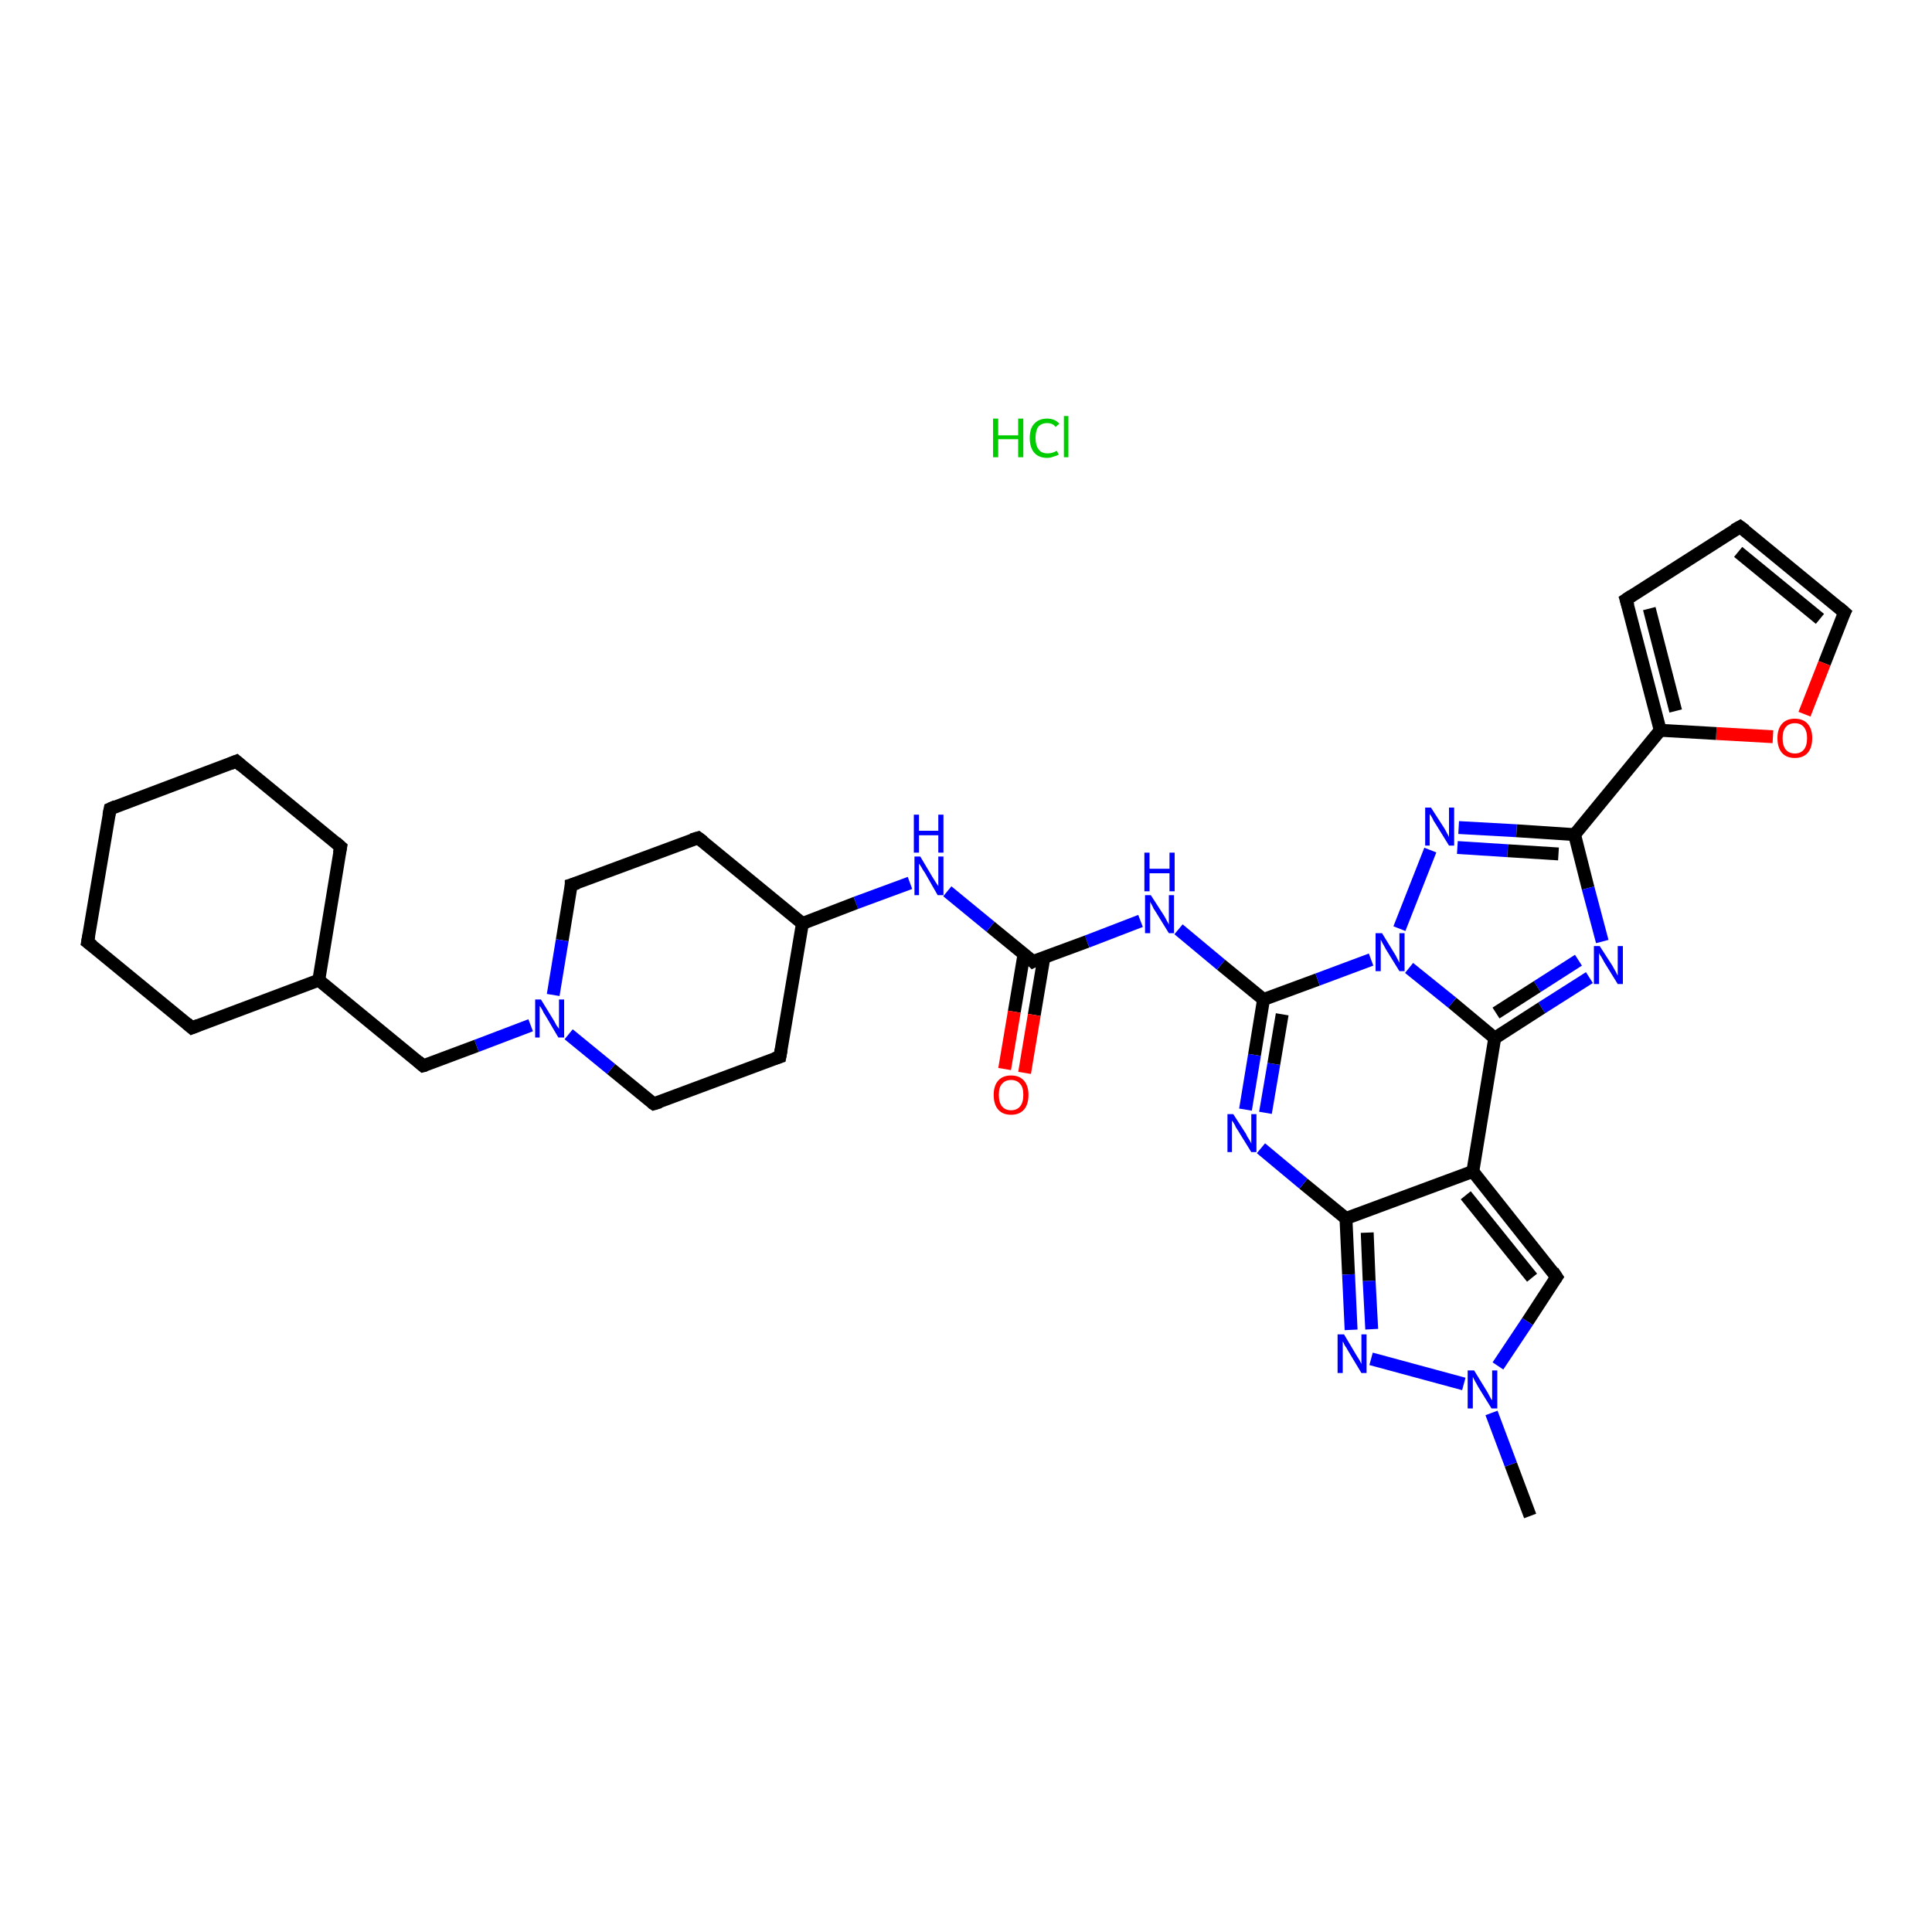 <?xml version='1.0' encoding='iso-8859-1'?>
<svg version='1.1' baseProfile='full'
              xmlns='http://www.w3.org/2000/svg'
                      xmlns:rdkit='http://www.rdkit.org/xml'
                      xmlns:xlink='http://www.w3.org/1999/xlink'
                  xml:space='preserve'
width='300px' height='300px' viewBox='0 0 300 300'>
<!-- END OF HEADER -->
<rect style='opacity:1.0;fill:#FFFFFF;stroke:none' width='300.0' height='300.0' x='0.0' y='0.0'> </rect>
<path class='bond-0 atom-1 atom-2' d='M 237.6,235.4 L 234.6,227.4' style='fill:none;fill-rule:evenodd;stroke:#000000;stroke-width:2.0px;stroke-linecap:butt;stroke-linejoin:miter;stroke-opacity:1' />
<path class='bond-0 atom-1 atom-2' d='M 234.6,227.4 L 231.6,219.4' style='fill:none;fill-rule:evenodd;stroke:#0000FF;stroke-width:2.0px;stroke-linecap:butt;stroke-linejoin:miter;stroke-opacity:1' />
<path class='bond-1 atom-2 atom-3' d='M 232.6,212.1 L 237.2,205.2' style='fill:none;fill-rule:evenodd;stroke:#0000FF;stroke-width:2.0px;stroke-linecap:butt;stroke-linejoin:miter;stroke-opacity:1' />
<path class='bond-1 atom-2 atom-3' d='M 237.2,205.2 L 241.7,198.3' style='fill:none;fill-rule:evenodd;stroke:#000000;stroke-width:2.0px;stroke-linecap:butt;stroke-linejoin:miter;stroke-opacity:1' />
<path class='bond-2 atom-3 atom-4' d='M 241.7,198.3 L 228.7,181.9' style='fill:none;fill-rule:evenodd;stroke:#000000;stroke-width:2.0px;stroke-linecap:butt;stroke-linejoin:miter;stroke-opacity:1' />
<path class='bond-2 atom-3 atom-4' d='M 237.9,198.4 L 227.6,185.6' style='fill:none;fill-rule:evenodd;stroke:#000000;stroke-width:2.0px;stroke-linecap:butt;stroke-linejoin:miter;stroke-opacity:1' />
<path class='bond-3 atom-4 atom-5' d='M 228.7,181.9 L 209.0,189.2' style='fill:none;fill-rule:evenodd;stroke:#000000;stroke-width:2.0px;stroke-linecap:butt;stroke-linejoin:miter;stroke-opacity:1' />
<path class='bond-4 atom-5 atom-6' d='M 209.0,189.2 L 202.4,183.8' style='fill:none;fill-rule:evenodd;stroke:#000000;stroke-width:2.0px;stroke-linecap:butt;stroke-linejoin:miter;stroke-opacity:1' />
<path class='bond-4 atom-5 atom-6' d='M 202.4,183.8 L 195.8,178.3' style='fill:none;fill-rule:evenodd;stroke:#0000FF;stroke-width:2.0px;stroke-linecap:butt;stroke-linejoin:miter;stroke-opacity:1' />
<path class='bond-5 atom-6 atom-7' d='M 193.4,172.3 L 194.8,163.8' style='fill:none;fill-rule:evenodd;stroke:#0000FF;stroke-width:2.0px;stroke-linecap:butt;stroke-linejoin:miter;stroke-opacity:1' />
<path class='bond-5 atom-6 atom-7' d='M 194.8,163.8 L 196.2,155.2' style='fill:none;fill-rule:evenodd;stroke:#000000;stroke-width:2.0px;stroke-linecap:butt;stroke-linejoin:miter;stroke-opacity:1' />
<path class='bond-5 atom-6 atom-7' d='M 196.5,172.8 L 197.8,165.2' style='fill:none;fill-rule:evenodd;stroke:#0000FF;stroke-width:2.0px;stroke-linecap:butt;stroke-linejoin:miter;stroke-opacity:1' />
<path class='bond-5 atom-6 atom-7' d='M 197.8,165.2 L 199.1,157.5' style='fill:none;fill-rule:evenodd;stroke:#000000;stroke-width:2.0px;stroke-linecap:butt;stroke-linejoin:miter;stroke-opacity:1' />
<path class='bond-6 atom-7 atom-8' d='M 196.2,155.2 L 189.6,149.8' style='fill:none;fill-rule:evenodd;stroke:#000000;stroke-width:2.0px;stroke-linecap:butt;stroke-linejoin:miter;stroke-opacity:1' />
<path class='bond-6 atom-7 atom-8' d='M 189.6,149.8 L 183.0,144.3' style='fill:none;fill-rule:evenodd;stroke:#0000FF;stroke-width:2.0px;stroke-linecap:butt;stroke-linejoin:miter;stroke-opacity:1' />
<path class='bond-7 atom-8 atom-9' d='M 177.1,143.0 L 168.8,146.2' style='fill:none;fill-rule:evenodd;stroke:#0000FF;stroke-width:2.0px;stroke-linecap:butt;stroke-linejoin:miter;stroke-opacity:1' />
<path class='bond-7 atom-8 atom-9' d='M 168.8,146.2 L 160.4,149.3' style='fill:none;fill-rule:evenodd;stroke:#000000;stroke-width:2.0px;stroke-linecap:butt;stroke-linejoin:miter;stroke-opacity:1' />
<path class='bond-8 atom-9 atom-10' d='M 159.0,148.2 L 157.5,157.1' style='fill:none;fill-rule:evenodd;stroke:#000000;stroke-width:2.0px;stroke-linecap:butt;stroke-linejoin:miter;stroke-opacity:1' />
<path class='bond-8 atom-9 atom-10' d='M 157.5,157.1 L 156.0,166.0' style='fill:none;fill-rule:evenodd;stroke:#FF0000;stroke-width:2.0px;stroke-linecap:butt;stroke-linejoin:miter;stroke-opacity:1' />
<path class='bond-8 atom-9 atom-10' d='M 162.1,148.7 L 160.6,157.6' style='fill:none;fill-rule:evenodd;stroke:#000000;stroke-width:2.0px;stroke-linecap:butt;stroke-linejoin:miter;stroke-opacity:1' />
<path class='bond-8 atom-9 atom-10' d='M 160.6,157.6 L 159.1,166.6' style='fill:none;fill-rule:evenodd;stroke:#FF0000;stroke-width:2.0px;stroke-linecap:butt;stroke-linejoin:miter;stroke-opacity:1' />
<path class='bond-9 atom-9 atom-11' d='M 160.4,149.3 L 153.8,143.9' style='fill:none;fill-rule:evenodd;stroke:#000000;stroke-width:2.0px;stroke-linecap:butt;stroke-linejoin:miter;stroke-opacity:1' />
<path class='bond-9 atom-9 atom-11' d='M 153.8,143.9 L 147.1,138.4' style='fill:none;fill-rule:evenodd;stroke:#0000FF;stroke-width:2.0px;stroke-linecap:butt;stroke-linejoin:miter;stroke-opacity:1' />
<path class='bond-10 atom-11 atom-12' d='M 141.3,137.1 L 132.9,140.2' style='fill:none;fill-rule:evenodd;stroke:#0000FF;stroke-width:2.0px;stroke-linecap:butt;stroke-linejoin:miter;stroke-opacity:1' />
<path class='bond-10 atom-11 atom-12' d='M 132.9,140.2 L 124.6,143.4' style='fill:none;fill-rule:evenodd;stroke:#000000;stroke-width:2.0px;stroke-linecap:butt;stroke-linejoin:miter;stroke-opacity:1' />
<path class='bond-11 atom-12 atom-13' d='M 124.6,143.4 L 108.4,130.1' style='fill:none;fill-rule:evenodd;stroke:#000000;stroke-width:2.0px;stroke-linecap:butt;stroke-linejoin:miter;stroke-opacity:1' />
<path class='bond-12 atom-13 atom-14' d='M 108.4,130.1 L 88.7,137.4' style='fill:none;fill-rule:evenodd;stroke:#000000;stroke-width:2.0px;stroke-linecap:butt;stroke-linejoin:miter;stroke-opacity:1' />
<path class='bond-13 atom-14 atom-15' d='M 88.7,137.4 L 87.3,146.0' style='fill:none;fill-rule:evenodd;stroke:#000000;stroke-width:2.0px;stroke-linecap:butt;stroke-linejoin:miter;stroke-opacity:1' />
<path class='bond-13 atom-14 atom-15' d='M 87.3,146.0 L 85.9,154.5' style='fill:none;fill-rule:evenodd;stroke:#0000FF;stroke-width:2.0px;stroke-linecap:butt;stroke-linejoin:miter;stroke-opacity:1' />
<path class='bond-14 atom-15 atom-16' d='M 82.4,159.2 L 74.0,162.4' style='fill:none;fill-rule:evenodd;stroke:#0000FF;stroke-width:2.0px;stroke-linecap:butt;stroke-linejoin:miter;stroke-opacity:1' />
<path class='bond-14 atom-15 atom-16' d='M 74.0,162.4 L 65.7,165.5' style='fill:none;fill-rule:evenodd;stroke:#000000;stroke-width:2.0px;stroke-linecap:butt;stroke-linejoin:miter;stroke-opacity:1' />
<path class='bond-15 atom-16 atom-17' d='M 65.7,165.5 L 49.5,152.2' style='fill:none;fill-rule:evenodd;stroke:#000000;stroke-width:2.0px;stroke-linecap:butt;stroke-linejoin:miter;stroke-opacity:1' />
<path class='bond-16 atom-17 atom-18' d='M 49.5,152.2 L 52.9,131.5' style='fill:none;fill-rule:evenodd;stroke:#000000;stroke-width:2.0px;stroke-linecap:butt;stroke-linejoin:miter;stroke-opacity:1' />
<path class='bond-17 atom-18 atom-19' d='M 52.9,131.5 L 36.7,118.2' style='fill:none;fill-rule:evenodd;stroke:#000000;stroke-width:2.0px;stroke-linecap:butt;stroke-linejoin:miter;stroke-opacity:1' />
<path class='bond-18 atom-19 atom-20' d='M 36.7,118.2 L 17.1,125.6' style='fill:none;fill-rule:evenodd;stroke:#000000;stroke-width:2.0px;stroke-linecap:butt;stroke-linejoin:miter;stroke-opacity:1' />
<path class='bond-19 atom-20 atom-21' d='M 17.1,125.6 L 13.6,146.3' style='fill:none;fill-rule:evenodd;stroke:#000000;stroke-width:2.0px;stroke-linecap:butt;stroke-linejoin:miter;stroke-opacity:1' />
<path class='bond-20 atom-21 atom-22' d='M 13.6,146.3 L 29.8,159.6' style='fill:none;fill-rule:evenodd;stroke:#000000;stroke-width:2.0px;stroke-linecap:butt;stroke-linejoin:miter;stroke-opacity:1' />
<path class='bond-21 atom-15 atom-23' d='M 88.3,160.6 L 94.9,166.0' style='fill:none;fill-rule:evenodd;stroke:#0000FF;stroke-width:2.0px;stroke-linecap:butt;stroke-linejoin:miter;stroke-opacity:1' />
<path class='bond-21 atom-15 atom-23' d='M 94.9,166.0 L 101.5,171.4' style='fill:none;fill-rule:evenodd;stroke:#000000;stroke-width:2.0px;stroke-linecap:butt;stroke-linejoin:miter;stroke-opacity:1' />
<path class='bond-22 atom-23 atom-24' d='M 101.5,171.4 L 121.1,164.1' style='fill:none;fill-rule:evenodd;stroke:#000000;stroke-width:2.0px;stroke-linecap:butt;stroke-linejoin:miter;stroke-opacity:1' />
<path class='bond-23 atom-7 atom-25' d='M 196.2,155.2 L 204.6,152.1' style='fill:none;fill-rule:evenodd;stroke:#000000;stroke-width:2.0px;stroke-linecap:butt;stroke-linejoin:miter;stroke-opacity:1' />
<path class='bond-23 atom-7 atom-25' d='M 204.6,152.1 L 212.9,149.0' style='fill:none;fill-rule:evenodd;stroke:#0000FF;stroke-width:2.0px;stroke-linecap:butt;stroke-linejoin:miter;stroke-opacity:1' />
<path class='bond-24 atom-25 atom-26' d='M 217.3,144.2 L 222.1,132.0' style='fill:none;fill-rule:evenodd;stroke:#0000FF;stroke-width:2.0px;stroke-linecap:butt;stroke-linejoin:miter;stroke-opacity:1' />
<path class='bond-25 atom-26 atom-27' d='M 226.5,128.5 L 235.5,129.0' style='fill:none;fill-rule:evenodd;stroke:#0000FF;stroke-width:2.0px;stroke-linecap:butt;stroke-linejoin:miter;stroke-opacity:1' />
<path class='bond-25 atom-26 atom-27' d='M 235.5,129.0 L 244.5,129.6' style='fill:none;fill-rule:evenodd;stroke:#000000;stroke-width:2.0px;stroke-linecap:butt;stroke-linejoin:miter;stroke-opacity:1' />
<path class='bond-25 atom-26 atom-27' d='M 226.3,131.6 L 234.1,132.1' style='fill:none;fill-rule:evenodd;stroke:#0000FF;stroke-width:2.0px;stroke-linecap:butt;stroke-linejoin:miter;stroke-opacity:1' />
<path class='bond-25 atom-26 atom-27' d='M 234.1,132.1 L 242.0,132.6' style='fill:none;fill-rule:evenodd;stroke:#000000;stroke-width:2.0px;stroke-linecap:butt;stroke-linejoin:miter;stroke-opacity:1' />
<path class='bond-26 atom-27 atom-28' d='M 244.5,129.6 L 257.8,113.4' style='fill:none;fill-rule:evenodd;stroke:#000000;stroke-width:2.0px;stroke-linecap:butt;stroke-linejoin:miter;stroke-opacity:1' />
<path class='bond-27 atom-28 atom-29' d='M 257.8,113.4 L 252.5,93.1' style='fill:none;fill-rule:evenodd;stroke:#000000;stroke-width:2.0px;stroke-linecap:butt;stroke-linejoin:miter;stroke-opacity:1' />
<path class='bond-27 atom-28 atom-29' d='M 260.2,110.4 L 256.1,94.5' style='fill:none;fill-rule:evenodd;stroke:#000000;stroke-width:2.0px;stroke-linecap:butt;stroke-linejoin:miter;stroke-opacity:1' />
<path class='bond-28 atom-29 atom-30' d='M 252.5,93.1 L 270.2,81.8' style='fill:none;fill-rule:evenodd;stroke:#000000;stroke-width:2.0px;stroke-linecap:butt;stroke-linejoin:miter;stroke-opacity:1' />
<path class='bond-29 atom-30 atom-31' d='M 270.2,81.8 L 286.4,95.1' style='fill:none;fill-rule:evenodd;stroke:#000000;stroke-width:2.0px;stroke-linecap:butt;stroke-linejoin:miter;stroke-opacity:1' />
<path class='bond-29 atom-30 atom-31' d='M 269.9,85.7 L 282.6,96.1' style='fill:none;fill-rule:evenodd;stroke:#000000;stroke-width:2.0px;stroke-linecap:butt;stroke-linejoin:miter;stroke-opacity:1' />
<path class='bond-30 atom-31 atom-32' d='M 286.4,95.1 L 283.3,103.0' style='fill:none;fill-rule:evenodd;stroke:#000000;stroke-width:2.0px;stroke-linecap:butt;stroke-linejoin:miter;stroke-opacity:1' />
<path class='bond-30 atom-31 atom-32' d='M 283.3,103.0 L 280.2,110.9' style='fill:none;fill-rule:evenodd;stroke:#FF0000;stroke-width:2.0px;stroke-linecap:butt;stroke-linejoin:miter;stroke-opacity:1' />
<path class='bond-31 atom-27 atom-33' d='M 244.5,129.6 L 246.6,137.9' style='fill:none;fill-rule:evenodd;stroke:#000000;stroke-width:2.0px;stroke-linecap:butt;stroke-linejoin:miter;stroke-opacity:1' />
<path class='bond-31 atom-27 atom-33' d='M 246.6,137.9 L 248.8,146.2' style='fill:none;fill-rule:evenodd;stroke:#0000FF;stroke-width:2.0px;stroke-linecap:butt;stroke-linejoin:miter;stroke-opacity:1' />
<path class='bond-32 atom-33 atom-34' d='M 246.8,151.8 L 239.4,156.5' style='fill:none;fill-rule:evenodd;stroke:#0000FF;stroke-width:2.0px;stroke-linecap:butt;stroke-linejoin:miter;stroke-opacity:1' />
<path class='bond-32 atom-33 atom-34' d='M 239.4,156.5 L 232.1,161.2' style='fill:none;fill-rule:evenodd;stroke:#000000;stroke-width:2.0px;stroke-linecap:butt;stroke-linejoin:miter;stroke-opacity:1' />
<path class='bond-32 atom-33 atom-34' d='M 245.1,149.1 L 238.7,153.2' style='fill:none;fill-rule:evenodd;stroke:#0000FF;stroke-width:2.0px;stroke-linecap:butt;stroke-linejoin:miter;stroke-opacity:1' />
<path class='bond-32 atom-33 atom-34' d='M 238.7,153.2 L 232.3,157.3' style='fill:none;fill-rule:evenodd;stroke:#000000;stroke-width:2.0px;stroke-linecap:butt;stroke-linejoin:miter;stroke-opacity:1' />
<path class='bond-33 atom-5 atom-35' d='M 209.0,189.2 L 209.4,197.9' style='fill:none;fill-rule:evenodd;stroke:#000000;stroke-width:2.0px;stroke-linecap:butt;stroke-linejoin:miter;stroke-opacity:1' />
<path class='bond-33 atom-5 atom-35' d='M 209.4,197.9 L 209.8,206.5' style='fill:none;fill-rule:evenodd;stroke:#0000FF;stroke-width:2.0px;stroke-linecap:butt;stroke-linejoin:miter;stroke-opacity:1' />
<path class='bond-33 atom-5 atom-35' d='M 212.3,191.4 L 212.6,198.9' style='fill:none;fill-rule:evenodd;stroke:#000000;stroke-width:2.0px;stroke-linecap:butt;stroke-linejoin:miter;stroke-opacity:1' />
<path class='bond-33 atom-5 atom-35' d='M 212.6,198.9 L 213.0,206.4' style='fill:none;fill-rule:evenodd;stroke:#0000FF;stroke-width:2.0px;stroke-linecap:butt;stroke-linejoin:miter;stroke-opacity:1' />
<path class='bond-34 atom-35 atom-2' d='M 212.9,211.0 L 227.3,214.9' style='fill:none;fill-rule:evenodd;stroke:#0000FF;stroke-width:2.0px;stroke-linecap:butt;stroke-linejoin:miter;stroke-opacity:1' />
<path class='bond-35 atom-34 atom-4' d='M 232.1,161.2 L 228.7,181.9' style='fill:none;fill-rule:evenodd;stroke:#000000;stroke-width:2.0px;stroke-linecap:butt;stroke-linejoin:miter;stroke-opacity:1' />
<path class='bond-36 atom-24 atom-12' d='M 121.1,164.1 L 124.6,143.4' style='fill:none;fill-rule:evenodd;stroke:#000000;stroke-width:2.0px;stroke-linecap:butt;stroke-linejoin:miter;stroke-opacity:1' />
<path class='bond-37 atom-34 atom-25' d='M 232.1,161.2 L 225.5,155.7' style='fill:none;fill-rule:evenodd;stroke:#000000;stroke-width:2.0px;stroke-linecap:butt;stroke-linejoin:miter;stroke-opacity:1' />
<path class='bond-37 atom-34 atom-25' d='M 225.5,155.7 L 218.8,150.3' style='fill:none;fill-rule:evenodd;stroke:#0000FF;stroke-width:2.0px;stroke-linecap:butt;stroke-linejoin:miter;stroke-opacity:1' />
<path class='bond-38 atom-22 atom-17' d='M 29.8,159.6 L 49.5,152.2' style='fill:none;fill-rule:evenodd;stroke:#000000;stroke-width:2.0px;stroke-linecap:butt;stroke-linejoin:miter;stroke-opacity:1' />
<path class='bond-39 atom-32 atom-28' d='M 275.3,114.4 L 266.5,113.9' style='fill:none;fill-rule:evenodd;stroke:#FF0000;stroke-width:2.0px;stroke-linecap:butt;stroke-linejoin:miter;stroke-opacity:1' />
<path class='bond-39 atom-32 atom-28' d='M 266.5,113.9 L 257.8,113.4' style='fill:none;fill-rule:evenodd;stroke:#000000;stroke-width:2.0px;stroke-linecap:butt;stroke-linejoin:miter;stroke-opacity:1' />
<path d='M 241.5,198.6 L 241.7,198.3 L 241.1,197.4' style='fill:none;stroke:#000000;stroke-width:2.0px;stroke-linecap:butt;stroke-linejoin:miter;stroke-opacity:1;' />
<path d='M 160.8,149.1 L 160.4,149.3 L 160.1,149.0' style='fill:none;stroke:#000000;stroke-width:2.0px;stroke-linecap:butt;stroke-linejoin:miter;stroke-opacity:1;' />
<path d='M 109.2,130.7 L 108.4,130.1 L 107.4,130.4' style='fill:none;stroke:#000000;stroke-width:2.0px;stroke-linecap:butt;stroke-linejoin:miter;stroke-opacity:1;' />
<path d='M 89.7,137.1 L 88.7,137.4 L 88.7,137.9' style='fill:none;stroke:#000000;stroke-width:2.0px;stroke-linecap:butt;stroke-linejoin:miter;stroke-opacity:1;' />
<path d='M 66.1,165.4 L 65.7,165.5 L 64.9,164.8' style='fill:none;stroke:#000000;stroke-width:2.0px;stroke-linecap:butt;stroke-linejoin:miter;stroke-opacity:1;' />
<path d='M 52.7,132.5 L 52.9,131.5 L 52.1,130.8' style='fill:none;stroke:#000000;stroke-width:2.0px;stroke-linecap:butt;stroke-linejoin:miter;stroke-opacity:1;' />
<path d='M 37.5,118.9 L 36.7,118.2 L 35.7,118.6' style='fill:none;stroke:#000000;stroke-width:2.0px;stroke-linecap:butt;stroke-linejoin:miter;stroke-opacity:1;' />
<path d='M 18.0,125.2 L 17.1,125.6 L 16.9,126.6' style='fill:none;stroke:#000000;stroke-width:2.0px;stroke-linecap:butt;stroke-linejoin:miter;stroke-opacity:1;' />
<path d='M 13.8,145.2 L 13.6,146.3 L 14.4,146.9' style='fill:none;stroke:#000000;stroke-width:2.0px;stroke-linecap:butt;stroke-linejoin:miter;stroke-opacity:1;' />
<path d='M 29.0,158.9 L 29.8,159.6 L 30.8,159.2' style='fill:none;stroke:#000000;stroke-width:2.0px;stroke-linecap:butt;stroke-linejoin:miter;stroke-opacity:1;' />
<path d='M 101.2,171.2 L 101.5,171.4 L 102.5,171.1' style='fill:none;stroke:#000000;stroke-width:2.0px;stroke-linecap:butt;stroke-linejoin:miter;stroke-opacity:1;' />
<path d='M 120.2,164.4 L 121.1,164.1 L 121.3,163.0' style='fill:none;stroke:#000000;stroke-width:2.0px;stroke-linecap:butt;stroke-linejoin:miter;stroke-opacity:1;' />
<path d='M 252.8,94.1 L 252.5,93.1 L 253.4,92.5' style='fill:none;stroke:#000000;stroke-width:2.0px;stroke-linecap:butt;stroke-linejoin:miter;stroke-opacity:1;' />
<path d='M 269.3,82.3 L 270.2,81.8 L 271.0,82.4' style='fill:none;stroke:#000000;stroke-width:2.0px;stroke-linecap:butt;stroke-linejoin:miter;stroke-opacity:1;' />
<path d='M 285.6,94.4 L 286.4,95.1 L 286.2,95.5' style='fill:none;stroke:#000000;stroke-width:2.0px;stroke-linecap:butt;stroke-linejoin:miter;stroke-opacity:1;' />
<path class='atom-0' d='M 154.2 65.0
L 155.0 65.0
L 155.0 67.6
L 158.1 67.6
L 158.1 65.0
L 158.9 65.0
L 158.9 71.0
L 158.1 71.0
L 158.1 68.2
L 155.0 68.2
L 155.0 71.0
L 154.2 71.0
L 154.2 65.0
' fill='#00CC00'/>
<path class='atom-0' d='M 159.9 68.0
Q 159.9 66.5, 160.6 65.8
Q 161.3 65.0, 162.6 65.0
Q 163.8 65.0, 164.5 65.8
L 163.9 66.3
Q 163.5 65.7, 162.6 65.7
Q 161.7 65.7, 161.2 66.3
Q 160.8 66.9, 160.8 68.0
Q 160.8 69.2, 161.3 69.8
Q 161.7 70.4, 162.7 70.4
Q 163.4 70.4, 164.1 70.0
L 164.4 70.6
Q 164.0 70.8, 163.6 70.9
Q 163.1 71.1, 162.6 71.1
Q 161.3 71.1, 160.6 70.3
Q 159.9 69.5, 159.9 68.0
' fill='#00CC00'/>
<path class='atom-0' d='M 165.2 64.6
L 165.9 64.6
L 165.9 71.0
L 165.2 71.0
L 165.2 64.6
' fill='#00CC00'/>
<path class='atom-2' d='M 228.9 212.8
L 230.8 215.9
Q 231.0 216.2, 231.3 216.8
Q 231.6 217.4, 231.7 217.4
L 231.7 212.8
L 232.5 212.8
L 232.5 218.7
L 231.6 218.7
L 229.5 215.3
Q 229.3 214.9, 229.0 214.4
Q 228.8 214.0, 228.7 213.8
L 228.7 218.7
L 227.9 218.7
L 227.9 212.8
L 228.9 212.8
' fill='#0000FF'/>
<path class='atom-6' d='M 191.5 173.0
L 193.5 176.1
Q 193.6 176.4, 194.0 177.0
Q 194.3 177.5, 194.3 177.6
L 194.3 173.0
L 195.1 173.0
L 195.1 178.9
L 194.3 178.9
L 192.2 175.5
Q 191.9 175.1, 191.7 174.6
Q 191.4 174.1, 191.3 174.0
L 191.3 178.9
L 190.6 178.9
L 190.6 173.0
L 191.5 173.0
' fill='#0000FF'/>
<path class='atom-8' d='M 178.7 139.0
L 180.7 142.1
Q 180.9 142.4, 181.2 143.0
Q 181.5 143.5, 181.5 143.6
L 181.5 139.0
L 182.3 139.0
L 182.3 144.9
L 181.5 144.9
L 179.4 141.5
Q 179.1 141.1, 178.9 140.6
Q 178.6 140.1, 178.6 140.0
L 178.6 144.9
L 177.8 144.9
L 177.8 139.0
L 178.7 139.0
' fill='#0000FF'/>
<path class='atom-8' d='M 177.7 132.4
L 178.5 132.4
L 178.5 134.9
L 181.6 134.9
L 181.6 132.4
L 182.4 132.4
L 182.4 138.4
L 181.6 138.4
L 181.6 135.6
L 178.5 135.6
L 178.5 138.4
L 177.7 138.4
L 177.7 132.4
' fill='#0000FF'/>
<path class='atom-10' d='M 154.3 170.0
Q 154.3 168.6, 155.0 167.8
Q 155.7 167.0, 157.0 167.0
Q 158.3 167.0, 159.0 167.8
Q 159.7 168.6, 159.7 170.0
Q 159.7 171.5, 159.0 172.3
Q 158.3 173.1, 157.0 173.1
Q 155.7 173.1, 155.0 172.3
Q 154.3 171.5, 154.3 170.0
M 157.0 172.4
Q 157.9 172.4, 158.4 171.8
Q 158.9 171.2, 158.9 170.0
Q 158.9 168.8, 158.4 168.3
Q 157.9 167.7, 157.0 167.7
Q 156.1 167.7, 155.6 168.3
Q 155.1 168.8, 155.1 170.0
Q 155.1 171.2, 155.6 171.8
Q 156.1 172.4, 157.0 172.4
' fill='#FF0000'/>
<path class='atom-11' d='M 142.9 133.0
L 144.8 136.2
Q 145.0 136.5, 145.3 137.0
Q 145.7 137.6, 145.7 137.6
L 145.7 133.0
L 146.5 133.0
L 146.5 139.0
L 145.6 139.0
L 143.6 135.5
Q 143.3 135.1, 143.1 134.7
Q 142.8 134.2, 142.7 134.1
L 142.7 139.0
L 142.0 139.0
L 142.0 133.0
L 142.9 133.0
' fill='#0000FF'/>
<path class='atom-11' d='M 141.9 126.5
L 142.7 126.5
L 142.7 129.0
L 145.7 129.0
L 145.7 126.5
L 146.5 126.5
L 146.5 132.4
L 145.7 132.4
L 145.7 129.7
L 142.7 129.7
L 142.7 132.4
L 141.9 132.4
L 141.9 126.5
' fill='#0000FF'/>
<path class='atom-15' d='M 84.0 155.2
L 85.9 158.3
Q 86.1 158.6, 86.4 159.2
Q 86.8 159.7, 86.8 159.8
L 86.8 155.2
L 87.6 155.2
L 87.6 161.1
L 86.7 161.1
L 84.7 157.7
Q 84.4 157.3, 84.2 156.8
Q 83.9 156.3, 83.8 156.2
L 83.8 161.1
L 83.1 161.1
L 83.1 155.2
L 84.0 155.2
' fill='#0000FF'/>
<path class='atom-25' d='M 214.6 144.9
L 216.5 148.0
Q 216.7 148.3, 217.0 148.9
Q 217.3 149.5, 217.3 149.5
L 217.3 144.9
L 218.1 144.9
L 218.1 150.8
L 217.3 150.8
L 215.2 147.4
Q 215.0 147.0, 214.7 146.5
Q 214.5 146.1, 214.4 145.9
L 214.4 150.8
L 213.6 150.8
L 213.6 144.9
L 214.6 144.9
' fill='#0000FF'/>
<path class='atom-26' d='M 222.2 125.4
L 224.2 128.5
Q 224.4 128.8, 224.7 129.4
Q 225.0 129.9, 225.0 130.0
L 225.0 125.4
L 225.8 125.4
L 225.8 131.3
L 225.0 131.3
L 222.9 127.9
Q 222.6 127.5, 222.4 127.0
Q 222.1 126.5, 222.0 126.4
L 222.0 131.3
L 221.3 131.3
L 221.3 125.4
L 222.2 125.4
' fill='#0000FF'/>
<path class='atom-32' d='M 276.0 114.6
Q 276.0 113.2, 276.7 112.4
Q 277.4 111.6, 278.7 111.6
Q 280.0 111.6, 280.7 112.4
Q 281.4 113.2, 281.4 114.6
Q 281.4 116.1, 280.7 116.9
Q 280.0 117.7, 278.7 117.7
Q 277.4 117.7, 276.7 116.9
Q 276.0 116.1, 276.0 114.6
M 278.7 117.0
Q 279.6 117.0, 280.1 116.4
Q 280.6 115.8, 280.6 114.6
Q 280.6 113.5, 280.1 112.9
Q 279.6 112.3, 278.7 112.3
Q 277.8 112.3, 277.3 112.9
Q 276.8 113.5, 276.8 114.6
Q 276.8 115.8, 277.3 116.4
Q 277.8 117.0, 278.7 117.0
' fill='#FF0000'/>
<path class='atom-33' d='M 248.4 146.9
L 250.4 150.0
Q 250.6 150.4, 250.9 150.9
Q 251.2 151.5, 251.2 151.5
L 251.2 146.9
L 252.0 146.9
L 252.0 152.8
L 251.2 152.8
L 249.1 149.4
Q 248.9 149.0, 248.6 148.5
Q 248.3 148.1, 248.3 147.9
L 248.3 152.8
L 247.5 152.8
L 247.5 146.9
L 248.4 146.9
' fill='#0000FF'/>
<path class='atom-35' d='M 208.7 207.2
L 210.6 210.4
Q 210.8 210.7, 211.1 211.2
Q 211.4 211.8, 211.4 211.8
L 211.4 207.2
L 212.2 207.2
L 212.2 213.2
L 211.4 213.2
L 209.3 209.7
Q 209.1 209.3, 208.8 208.9
Q 208.6 208.4, 208.5 208.3
L 208.5 213.2
L 207.7 213.2
L 207.7 207.2
L 208.7 207.2
' fill='#0000FF'/>
</svg>
